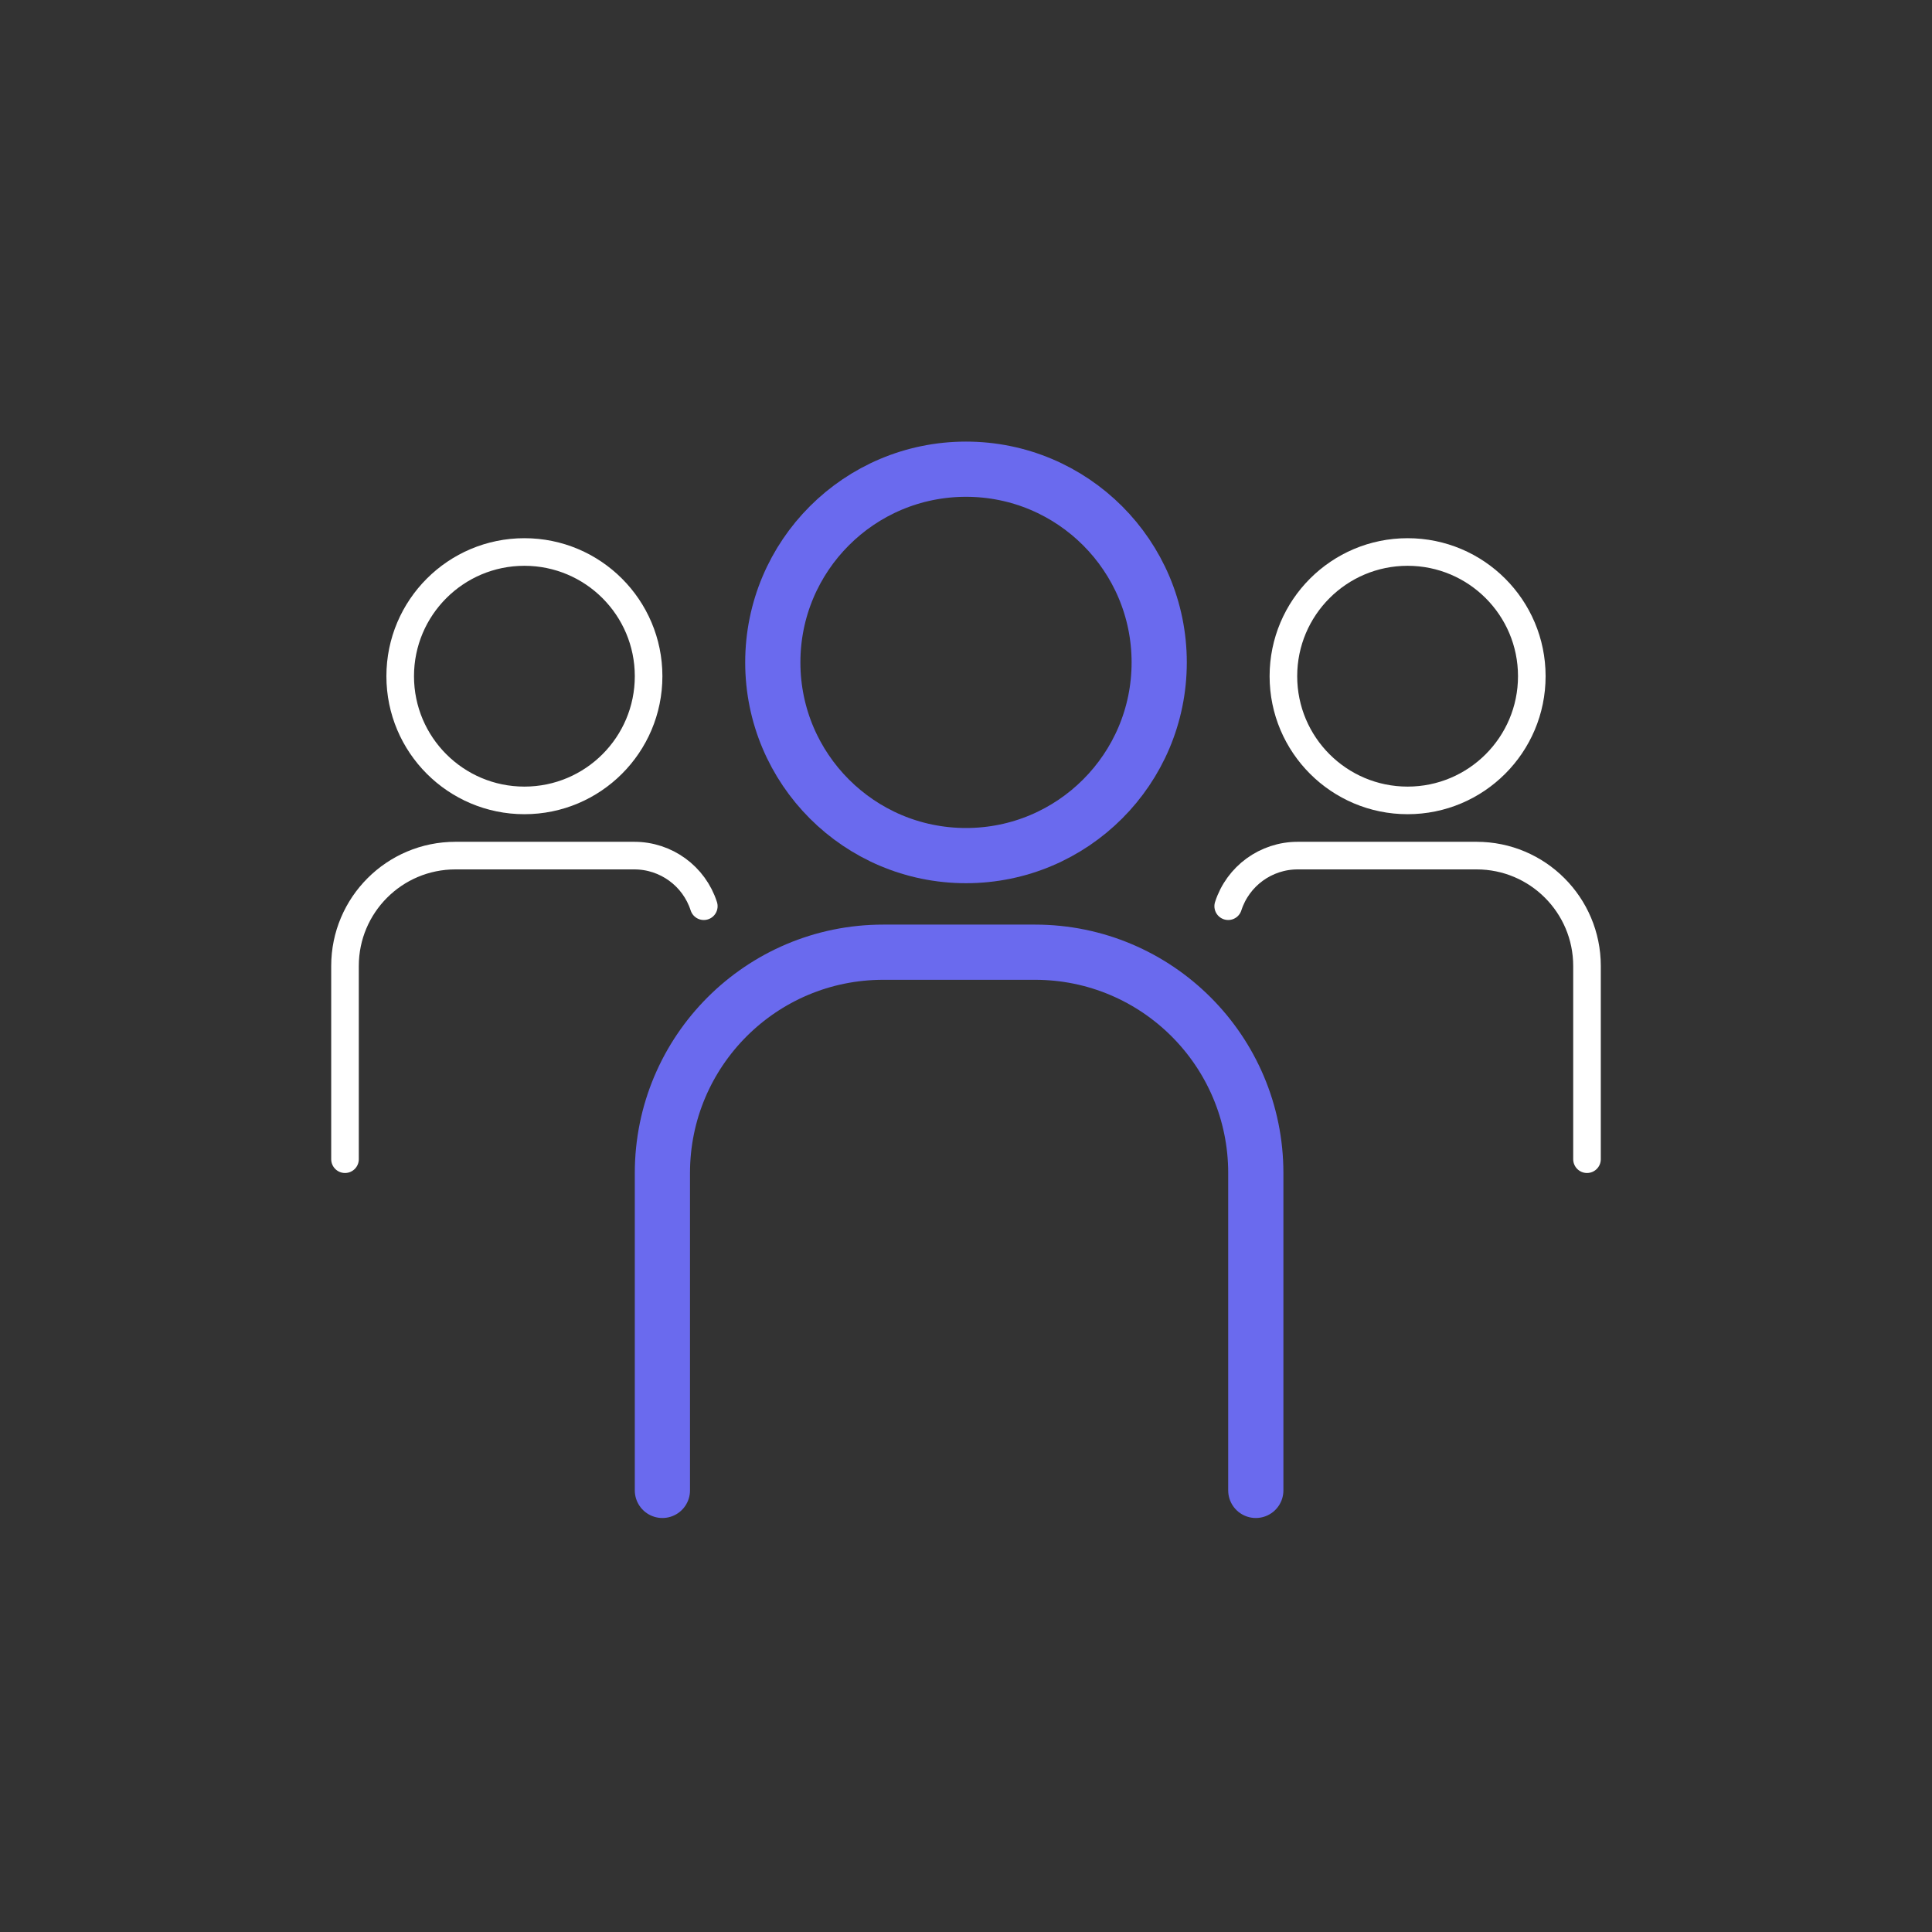 <svg width="140" height="140" viewBox="0 0 140 140" fill="none" xmlns="http://www.w3.org/2000/svg">
<rect x="0" y="0" width="140" height="140" fill="#333333" stroke="none"/>
<circle cx="70" cy="48" r="14" stroke="#6A6AEE" stroke-width="4"/>
<circle cx="38" cy="49" r="9" stroke="white" stroke-width="2"/>
<circle cx="10" cy="10" r="9" transform="matrix(-1 0 0 1 112 39)" stroke="white" stroke-width="2"/>
<path d="M91 108V85C91 76.163 83.837 69 75 69H64C55.163 69 48 76.163 48 85V108" stroke="#6A6AEE" stroke-width="4" stroke-linecap="round"/>
<path d="M51 65.667V65.667C50.296 63.481 48.262 62 45.966 62H33C28.582 62 25 65.582 25 70V84" stroke="white" stroke-width="2" stroke-linecap="round"/>
<path d="M89 65.667V65.667C89.704 63.481 91.738 62 94.034 62H107C111.418 62 115 65.582 115 70V84" stroke="white" stroke-width="2" stroke-linecap="round"/>
</svg>
